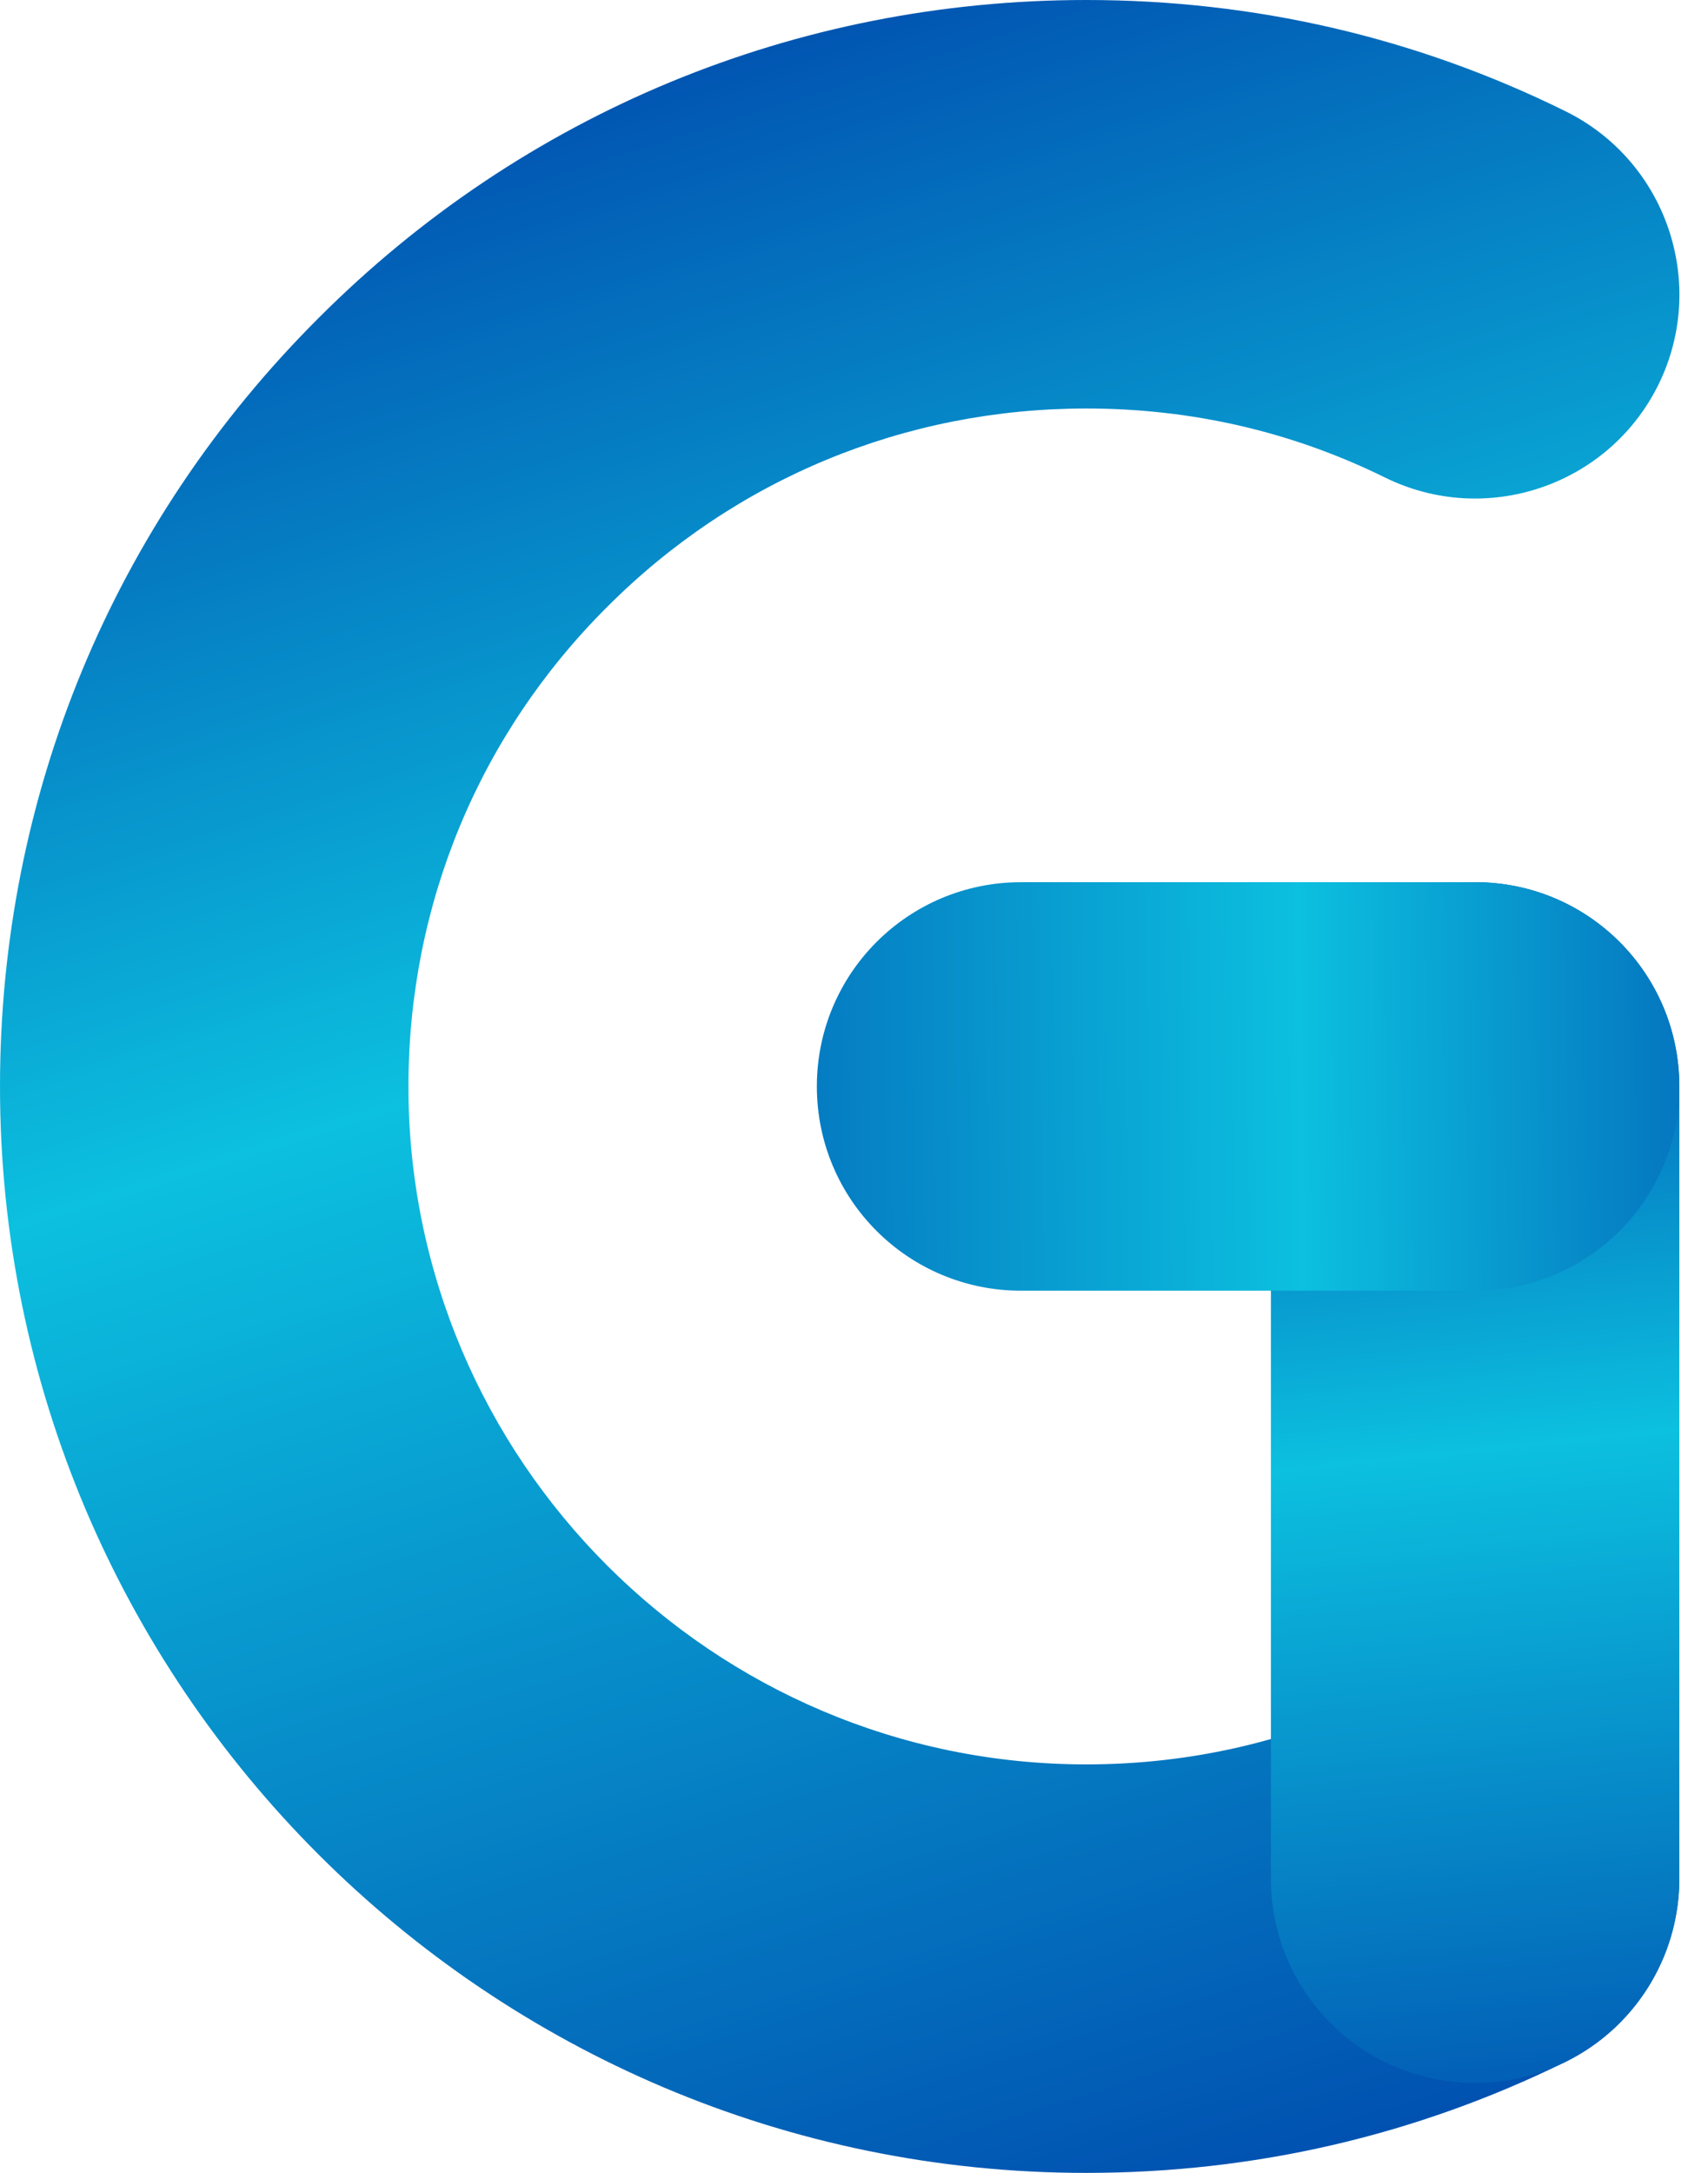 <?xml version="1.0" encoding="UTF-8" standalone="no"?><svg xmlns="http://www.w3.org/2000/svg" xmlns:xlink="http://www.w3.org/1999/xlink" fill="#000000" height="500" preserveAspectRatio="xMidYMid meet" version="1" viewBox="0.0 0.0 393.1 500.0" width="393.1" zoomAndPan="magnify"><linearGradient gradientUnits="userSpaceOnUse" id="a" x1="301.285" x2="134.482" xlink:actuate="onLoad" xlink:show="other" xlink:type="simple" y1="517.396" y2="-12.068"><stop offset="0" stop-color="#004aad"/><stop offset="0.566" stop-color="#0cc0df"/><stop offset="0.978" stop-color="#004aad"/></linearGradient><path d="M250,500C112.1,500,0,387.9,0,250c0-66.8,26-129.6,73.3-176.8C120.4,26,183.2,0,250,0 c38.7,0,75.9,8.6,110.3,25.6c23.3,11.5,32.8,39.7,21.4,62.9c-11.5,23.3-39.7,32.8-62.9,21.4C297.3,99.3,274.2,94,250,94 c-41.7,0-80.9,16.2-110.3,45.7C110.2,169.1,94,208.3,94,250c0,86,70,156,156,156c24.2,0,47.3-5.4,68.8-15.9 c23.3-11.5,51.5-1.8,62.9,21.5c11.4,23.3,1.8,51.5-21.5,62.9C325.8,491.4,288.7,500,250,500z" fill="url(#a)"/><linearGradient gradientUnits="userSpaceOnUse" id="b" x1="357.076" x2="324.741" xlink:actuate="onLoad" xlink:show="other" xlink:type="simple" y1="509.57" y2="198.866"><stop offset="0" stop-color="#004aad"/><stop offset="0.566" stop-color="#0cc0df"/><stop offset="0.978" stop-color="#004aad"/></linearGradient><path d="M339.5,479.3c-26,0-47-21-47-47V250c0-26,21-47,47-47c26,0,47,21,47,47v182.3 C386.5,458.2,365.5,479.3,339.5,479.3z" fill="url(#b)"/><linearGradient gradientUnits="userSpaceOnUse" id="c" x1="106.253" x2="447.391" xlink:actuate="onLoad" xlink:show="other" xlink:type="simple" y1="252.286" y2="247.981"><stop offset="0" stop-color="#004aad"/><stop offset="0.566" stop-color="#0cc0df"/><stop offset="0.978" stop-color="#004aad"/></linearGradient><path d="M339.5,297H235c-26,0-47-21-47-47s21-47,47-47h104.5c26,0,47,21,47,47S365.5,297,339.5,297z" fill="url(#c)"/></svg>